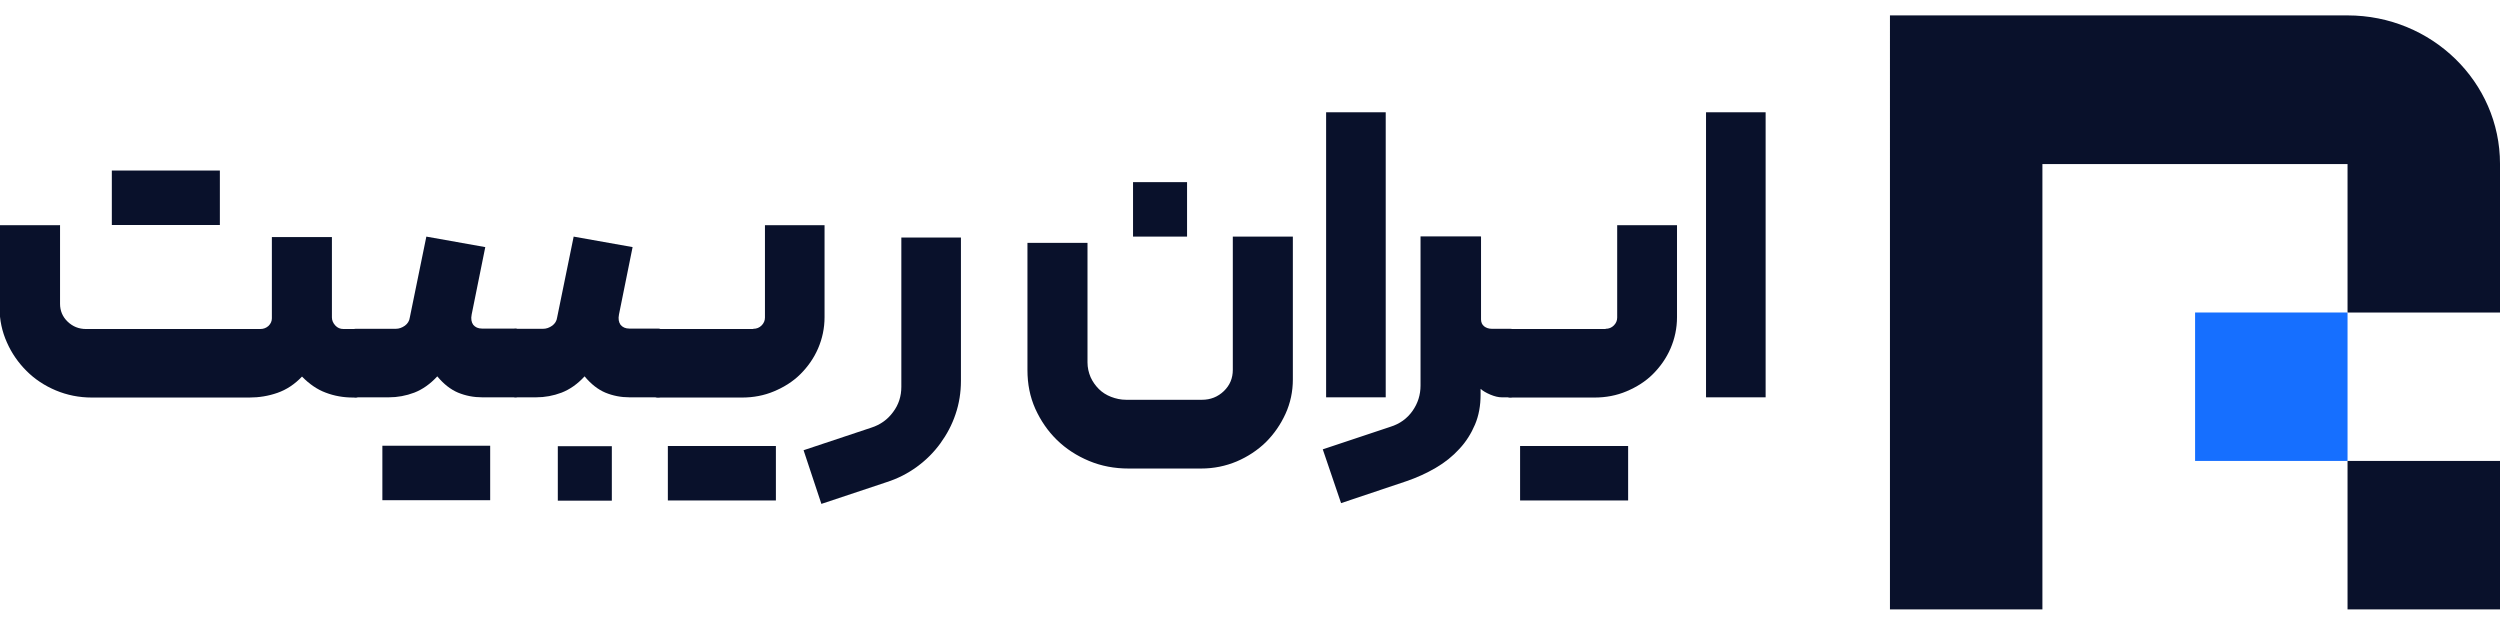 <svg xmlns="http://www.w3.org/2000/svg" xmlns:xlink="http://www.w3.org/1999/xlink" id="Layer_1" data-name="Layer 1" viewBox="0 0 112 28"><defs><style>      .cls-1 {        fill: #166fff;      }      .cls-1, .cls-2, .cls-3 {        stroke-width: 0px;      }      .cls-2 {        fill: none;      }      .cls-3 {        fill: #09112b;      }      .cls-4 {        clip-path: url(#clippath);      }    </style><clipPath id="clippath"><rect class="cls-2" y=".69" width="112" height="26.61"></rect></clipPath></defs><g class="cls-4"><g><path class="cls-3" d="m2.69,10.08v3.53c0,.31.11.58.34.8.23.22.5.33.83.33h7.8c.15,0,.27-.05.37-.14.1-.1.15-.21.15-.34v-3.64h2.69v3.6c0,.13.05.25.15.36.1.11.22.16.37.16h.54c.06,0,.12.03.18.08.06.05.08.11.08.17v2.57c0,.06-.03.12-.08.17-.06.05-.11.08-.18.08h-.11c-.43,0-.84-.07-1.23-.22-.38-.14-.74-.39-1.06-.72-.33.35-.7.59-1.1.73-.4.14-.82.21-1.26.21h-7.06c-.57,0-1.11-.11-1.61-.32-.5-.21-.94-.5-1.31-.87-.37-.37-.67-.8-.88-1.28-.22-.49-.33-1.01-.33-1.56v-3.69h2.69,0Zm2.32-2.44h2.42v2.44h-2.42v-2.44Zm2.42,0h2.42v2.44h-2.42v-2.44Z"></path><path class="cls-3" d="m23.37,17.55c0,.06-.03.12-.08.17-.06.05-.12.08-.2.08h-1.49c-.38,0-.74-.07-1.08-.21-.33-.14-.64-.38-.93-.73-.32.35-.67.59-1.03.73-.37.14-.75.21-1.14.21h-1.49c-.06,0-.12-.03-.18-.08-.06-.05-.08-.11-.08-.17v-2.55c0-.07.03-.14.08-.19.06-.05.11-.08.18-.08h1.8c.15,0,.28-.05.41-.14.12-.09.2-.21.22-.37l.74-3.62,2.64.47-.61,3.02c-.04.19-.01.35.07.46.09.11.22.17.39.17h1.49c.07,0,.14.03.2.09.06.06.08.12.08.18v2.55Zm-6.24,2.42h2.41v2.44h-2.41v-2.44Zm2.41,0h2.42v2.44h-2.42v-2.44Z"></path><path class="cls-3" d="m29.78,17.55c0,.06-.03.12-.08.17-.06.05-.12.08-.2.08h-1.3c-.38,0-.74-.07-1.08-.21-.33-.14-.64-.38-.93-.73-.32.35-.67.59-1.03.73-.37.14-.75.21-1.14.21h-.93c-.06,0-.12-.03-.18-.08-.06-.05-.08-.11-.08-.17v-2.55c0-.07.03-.14.08-.19.06-.05.11-.08.18-.08h1.24c.15,0,.28-.05.41-.14.12-.09.2-.21.22-.37l.74-3.62,2.64.47-.61,3.02c-.04.19-.01.35.07.46.09.11.22.17.39.17h1.3c.07,0,.14.03.2.09.06.06.08.12.08.18v2.55h0Zm-4.79,2.44h2.42v2.44h-2.42v-2.44Z"></path><path class="cls-3" d="m33.75,14.73c.15,0,.27-.05.37-.15.1-.1.15-.22.15-.35v-4.14h2.67v4.12c0,.49-.1.96-.29,1.4-.19.44-.46.82-.79,1.15-.33.33-.73.58-1.18.77-.45.19-.93.28-1.44.28h-3.77c-.07,0-.14-.03-.19-.08-.05-.05-.07-.11-.07-.17v-2.53c0-.07.03-.14.07-.2.05-.06.11-.09.19-.09h4.27Zm-3.83,5.25h2.42v2.44h-2.42v-2.44Zm2.42,0h2.42v2.44h-2.42v-2.44Z"></path><path class="cls-3" d="m36.8,22.58l-.8-2.41,3.03-1.01c.41-.13.74-.37.98-.7.25-.33.37-.71.37-1.13v-6.69h2.67v6.42c0,.52-.08,1.02-.24,1.49-.16.48-.39.91-.68,1.31-.29.4-.64.75-1.05,1.05-.41.3-.86.53-1.36.69l-2.94.98Z"></path><path class="cls-3" d="m50.56,20.99c-.63,0-1.22-.11-1.77-.34-.55-.23-1.03-.54-1.44-.94-.41-.4-.73-.87-.97-1.4-.24-.54-.35-1.11-.35-1.73v-5.7h2.69v5.35c0,.24.05.46.14.67.09.2.22.38.37.53.15.15.34.27.55.35.21.08.43.13.67.13h3.4c.38,0,.71-.13.98-.39.27-.26.4-.58.4-.95v-5.97h2.69v6.4c0,.54-.11,1.06-.33,1.54-.22.48-.51.9-.88,1.27-.37.36-.81.65-1.3.86-.5.21-1.03.32-1.6.32h-3.25Zm.2-12.83h2.42v2.44h-2.42v-2.44Z"></path><path class="cls-3" d="m62.08,17.8h-2.67V5.03h2.67v12.77Z"></path><path class="cls-3" d="m66.35,10.6v3.71c0,.13.05.24.14.31.09.07.21.11.34.11h.82c.17,0,.26.08.26.25v2.57c0,.17-.09.25-.26.25h-.37c-.15,0-.32-.04-.51-.12-.19-.08-.34-.17-.44-.26v.27c0,.48-.08.93-.25,1.33-.17.4-.4.77-.7,1.09-.3.33-.65.61-1.06.85-.41.24-.85.44-1.32.6l-2.92.98-.82-2.41,3.03-1.01c.42-.13.75-.37.99-.71.24-.34.36-.72.36-1.14v-6.68h2.69,0Z"></path><path class="cls-3" d="m71.93,14.73c.15,0,.27-.05.37-.15.1-.1.15-.22.15-.35v-4.14h2.68v4.12c0,.49-.1.96-.29,1.4-.19.44-.46.82-.79,1.15-.33.33-.73.58-1.18.77-.45.19-.93.28-1.44.28h-3.77c-.07,0-.14-.03-.19-.08-.05-.05-.07-.11-.07-.17v-2.53c0-.07.03-.14.07-.2.05-.06.11-.09.19-.09h4.27Zm-3.83,5.25h2.42v2.44h-2.42v-2.44Zm2.42,0h2.42v2.44h-2.42v-2.44Z"></path><path class="cls-3" d="m79.1,17.8h-2.67V5.03h2.67v12.77Z"></path><path class="cls-3" d="m112,20.65h-6.83v6.65h6.83v-6.65Z"></path><path class="cls-1" d="m105.17,14h-6.83v6.65h6.83v-6.65Z"></path><path class="cls-3" d="m112,7.34v6.66h-6.83v-6.65h-13.67v19.96h-6.83V.69h20.5c3.77,0,6.83,2.98,6.83,6.65Z"></path></g></g></svg>
